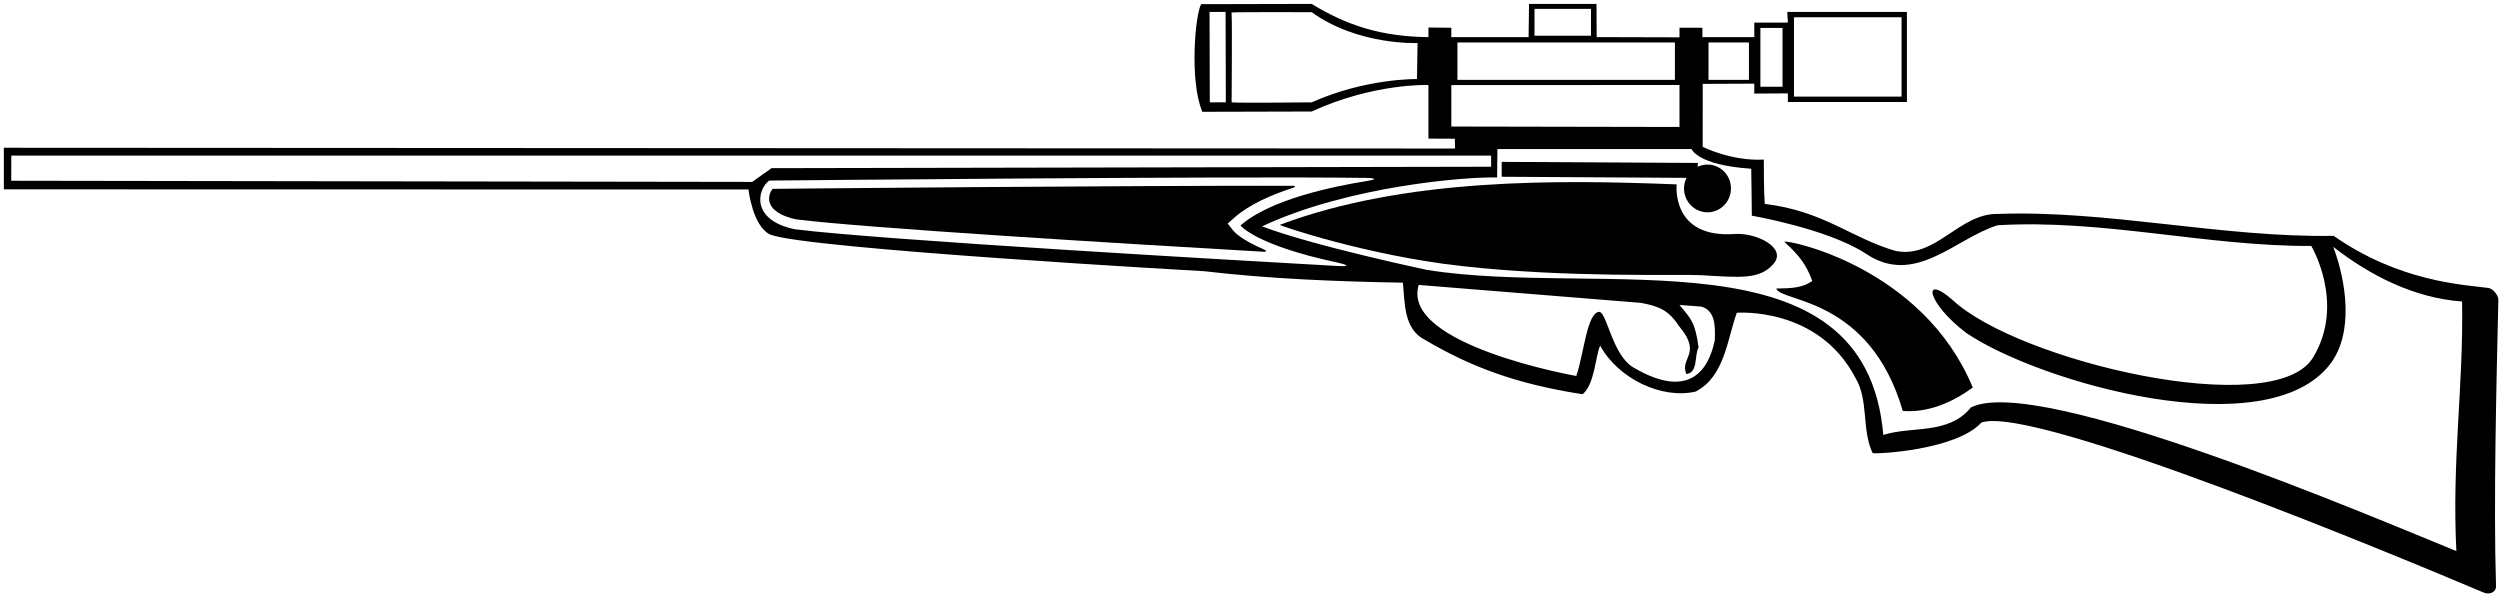 <?xml version="1.0" encoding="UTF-8"?>
<svg xmlns="http://www.w3.org/2000/svg" xmlns:xlink="http://www.w3.org/1999/xlink" width="546pt" height="130pt" viewBox="0 0 546 130" version="1.1">
<g id="surface1">
<path style=" stroke:none;fill-rule:nonzero;fill:rgb(0%,0%,0%);fill-opacity:1;" d="M 545.641 65.359 C 545.656 64.695 544.594 63.031 543.465 62.887 C 538.004 62.188 524.004 61.531 509.668 51.508 C 485.336 51.918 460.273 45.844 436.371 46.723 C 427.824 46.543 422.781 56.629 413.922 54.785 C 404.195 51.934 398.344 46.102 385.422 44.527 C 385.219 41.352 385.219 37.477 385.219 34.852 C 378.094 35.227 371.867 32.07 371.867 32.07 L 371.875 18.32 L 383.137 18.27 L 383.137 20.438 L 390.469 20.395 L 390.469 22.27 L 416.469 22.27 L 416.469 2.605 L 390.344 2.605 L 390.469 4.938 L 383.137 4.938 L 383.137 8.105 L 371.801 8.105 L 371.801 6.062 L 366.801 6.062 L 366.801 8.152 L 348.707 8.105 L 348.676 0.855 L 333.938 0.855 L 333.844 8.105 L 316.969 8.105 L 316.969 6.062 L 311.969 6.008 L 311.969 8.105 C 301.914 8.016 294.312 5.66 286.469 0.855 L 262.34 0.91 C 261.074 2.926 259.699 17.551 262.59 24.418 L 286.469 24.355 C 300.051 18.105 311.969 18.562 311.969 18.562 L 311.969 30.27 L 317.738 30.297 L 317.789 32.438 L 0.844 32.27 L 0.844 41.352 L 163.469 41.387 C 163.469 41.387 164.344 49.34 168.172 51.215 C 175.855 54.363 262.961 59.23 262.961 59.23 C 277.453 60.918 291.77 61.473 306.395 61.738 C 306.844 66.102 306.508 71.871 311.219 74.227 C 321.18 80.102 331.094 83.852 345.637 86.102 C 348.27 83.953 348.395 77.988 349.469 75.477 C 353.465 82.766 362.969 87.227 370.324 85.523 C 376.68 82.242 377.223 74.082 379.32 68.309 C 379.32 68.309 397.094 66.852 405.266 82.598 C 408.152 87.438 406.555 93.906 408.984 98.953 C 409.875 99.215 427.246 98.309 432.734 92.289 C 444.062 88.219 525.52 122.254 542.227 129.332 C 544.152 130.145 545.156 128.957 545.133 128.105 C 544.551 109.559 545.246 82.773 545.641 65.359 Z M 391.801 3.77 L 415.301 3.77 L 415.301 21.105 L 391.801 21.105 Z M 384.469 6.105 L 389.301 6.105 L 389.301 18.938 L 384.469 18.938 Z M 373.137 9.27 L 381.969 9.27 L 381.969 17.438 L 373.137 17.438 Z M 264.219 22.355 L 264.164 2.613 L 267.668 2.609 L 267.719 22.355 Z M 309.469 17.27 C 309.469 17.27 298.344 17.039 286.469 22.355 C 284.824 22.355 270.801 22.52 268.988 22.355 C 268.969 20.77 269.137 5.77 268.973 2.723 C 270.738 2.605 285.219 2.664 286.469 2.664 C 296.699 10 309.594 9.395 309.594 9.395 Z M 335.137 1.938 L 347.469 1.938 L 347.469 7.809 L 335.137 7.809 Z M 318.301 9.27 L 365.801 9.27 L 365.801 17.438 L 318.301 17.438 Z M 316.969 27.633 L 316.969 18.586 L 366.801 18.562 L 366.801 27.73 Z M 2.449 39.477 L 2.469 33.977 L 325.656 33.977 L 325.656 36.414 L 168.504 36.727 L 164.266 39.73 Z M 292.078 58.09 C 270.504 56.883 192.121 52.402 173.621 50.074 C 163.969 48.102 165.324 41.438 167.988 39.438 C 167.988 39.438 268.094 38.445 298.453 38.855 C 300.125 38.879 301.105 39.121 298.453 39.543 C 291.32 40.68 277.293 43.555 270.926 49.258 C 270.926 49.258 274.273 53.547 291.938 57.305 C 293.68 57.676 295.586 58.285 292.078 58.09 Z M 374.508 74.352 C 373.785 77.551 371.094 88.852 356.496 80.113 C 352.094 77.227 350.969 68.352 349.301 68.102 C 346.594 68.227 345.969 77.102 344.262 82.113 C 344.262 82.113 305.844 75.352 309.844 62.227 L 358.391 66.148 C 362.488 66.906 364.461 67.809 366.801 71.352 C 371.801 77.352 366.801 78.102 368.297 81.695 C 370.938 81.344 369.996 77.691 370.969 75.852 C 370.219 70.352 369.312 69.629 366.801 66.602 L 371.566 66.961 C 374.719 67.852 374.617 71.504 374.508 74.352 Z M 536.469 120.355 C 518.66 113.137 445.219 81.602 430.461 88.977 C 425.574 95.016 417.621 92.984 411.312 94.992 C 407.469 49.727 349.844 65.102 311.605 58.938 C 311.605 58.938 286.805 53.695 275.637 49.438 C 294.469 40.602 320.363 38.562 326.973 38.762 L 327.035 32.559 L 369.438 32.559 C 369.438 32.559 370.703 36.074 382.469 36.852 C 382.531 38.977 382.594 47.109 382.594 47.109 C 382.594 47.109 399.031 49.914 407.441 55.359 C 418.191 62.684 427.008 52.066 436.277 49.195 C 459.371 47.836 481.883 53.812 504.777 53.719 C 504.777 53.719 512.305 66.254 505.188 78.055 C 496.719 92.102 440.758 78.867 426.488 65.555 C 419.719 59.602 420.719 66.102 429.438 72.723 C 445.605 83.633 494.969 97.602 508.883 79.547 C 514.121 72.754 512.438 61.449 509.574 53.906 C 517.59 60.145 527.164 65.07 537.719 65.852 C 538.059 84.254 535.469 100.352 536.469 120.355 "/>
<path style=" stroke:none;fill-rule:nonzero;fill:rgb(0%,0%,0%);fill-opacity:1;" d="M 276.199 54.551 C 271.082 52.379 269.539 50.625 269.285 50.301 L 268.137 48.828 L 269.527 47.582 C 272.684 44.754 277.496 42.602 282.477 40.988 C 282.918 40.848 282.945 40.574 282.516 40.574 C 245.066 40.516 176.824 41.164 168.738 41.242 C 168.23 41.867 167.797 42.914 168.051 44.039 C 168.453 45.84 170.535 47.215 173.902 47.914 C 189.145 49.816 244.93 53.191 276.141 54.992 C 276.586 55.02 276.598 54.723 276.199 54.551 "/>
<path style=" stroke:none;fill-rule:nonzero;fill:rgb(0%,0%,0%);fill-opacity:1;" d="M 389.68 52.797 C 392.781 55.664 394.406 57.539 395.801 61.367 C 393.656 62.852 391.406 62.977 387.934 63.012 C 388.789 66.047 408.281 64.727 415.57 89.75 C 421.105 90.191 426.469 87.852 430.855 84.637 C 419.969 58.352 390.449 52.301 389.68 52.797 "/>
<path style=" stroke:none;fill-rule:nonzero;fill:rgb(0%,0%,0%);fill-opacity:1;" d="M 367.789 41.156 C 367.789 44.035 370.086 46.371 372.918 46.371 C 375.746 46.371 378.043 44.035 378.043 41.156 C 378.043 38.277 375.746 35.941 372.918 35.941 C 372.156 35.941 371.441 36.121 370.793 36.422 L 370.793 35.594 L 327.969 35.352 L 327.969 38.602 L 368.344 38.844 C 368 39.543 367.789 40.32 367.789 41.156 "/>
<path style=" stroke:none;fill-rule:nonzero;fill:rgb(0%,0%,0%);fill-opacity:1;" d="M 378.852 51.102 C 364.852 52.102 366.184 40.27 366.184 40.27 C 340.684 39.27 307.047 38.762 279.516 49.102 C 279.211 49.219 298.594 55.805 319.203 58.105 C 342.605 60.719 366.953 59.84 371.516 60.102 C 380.184 60.602 384.352 61.102 387.352 57.602 C 390.352 54.102 383.516 50.77 378.852 51.102 "/>
</g>
</svg>
